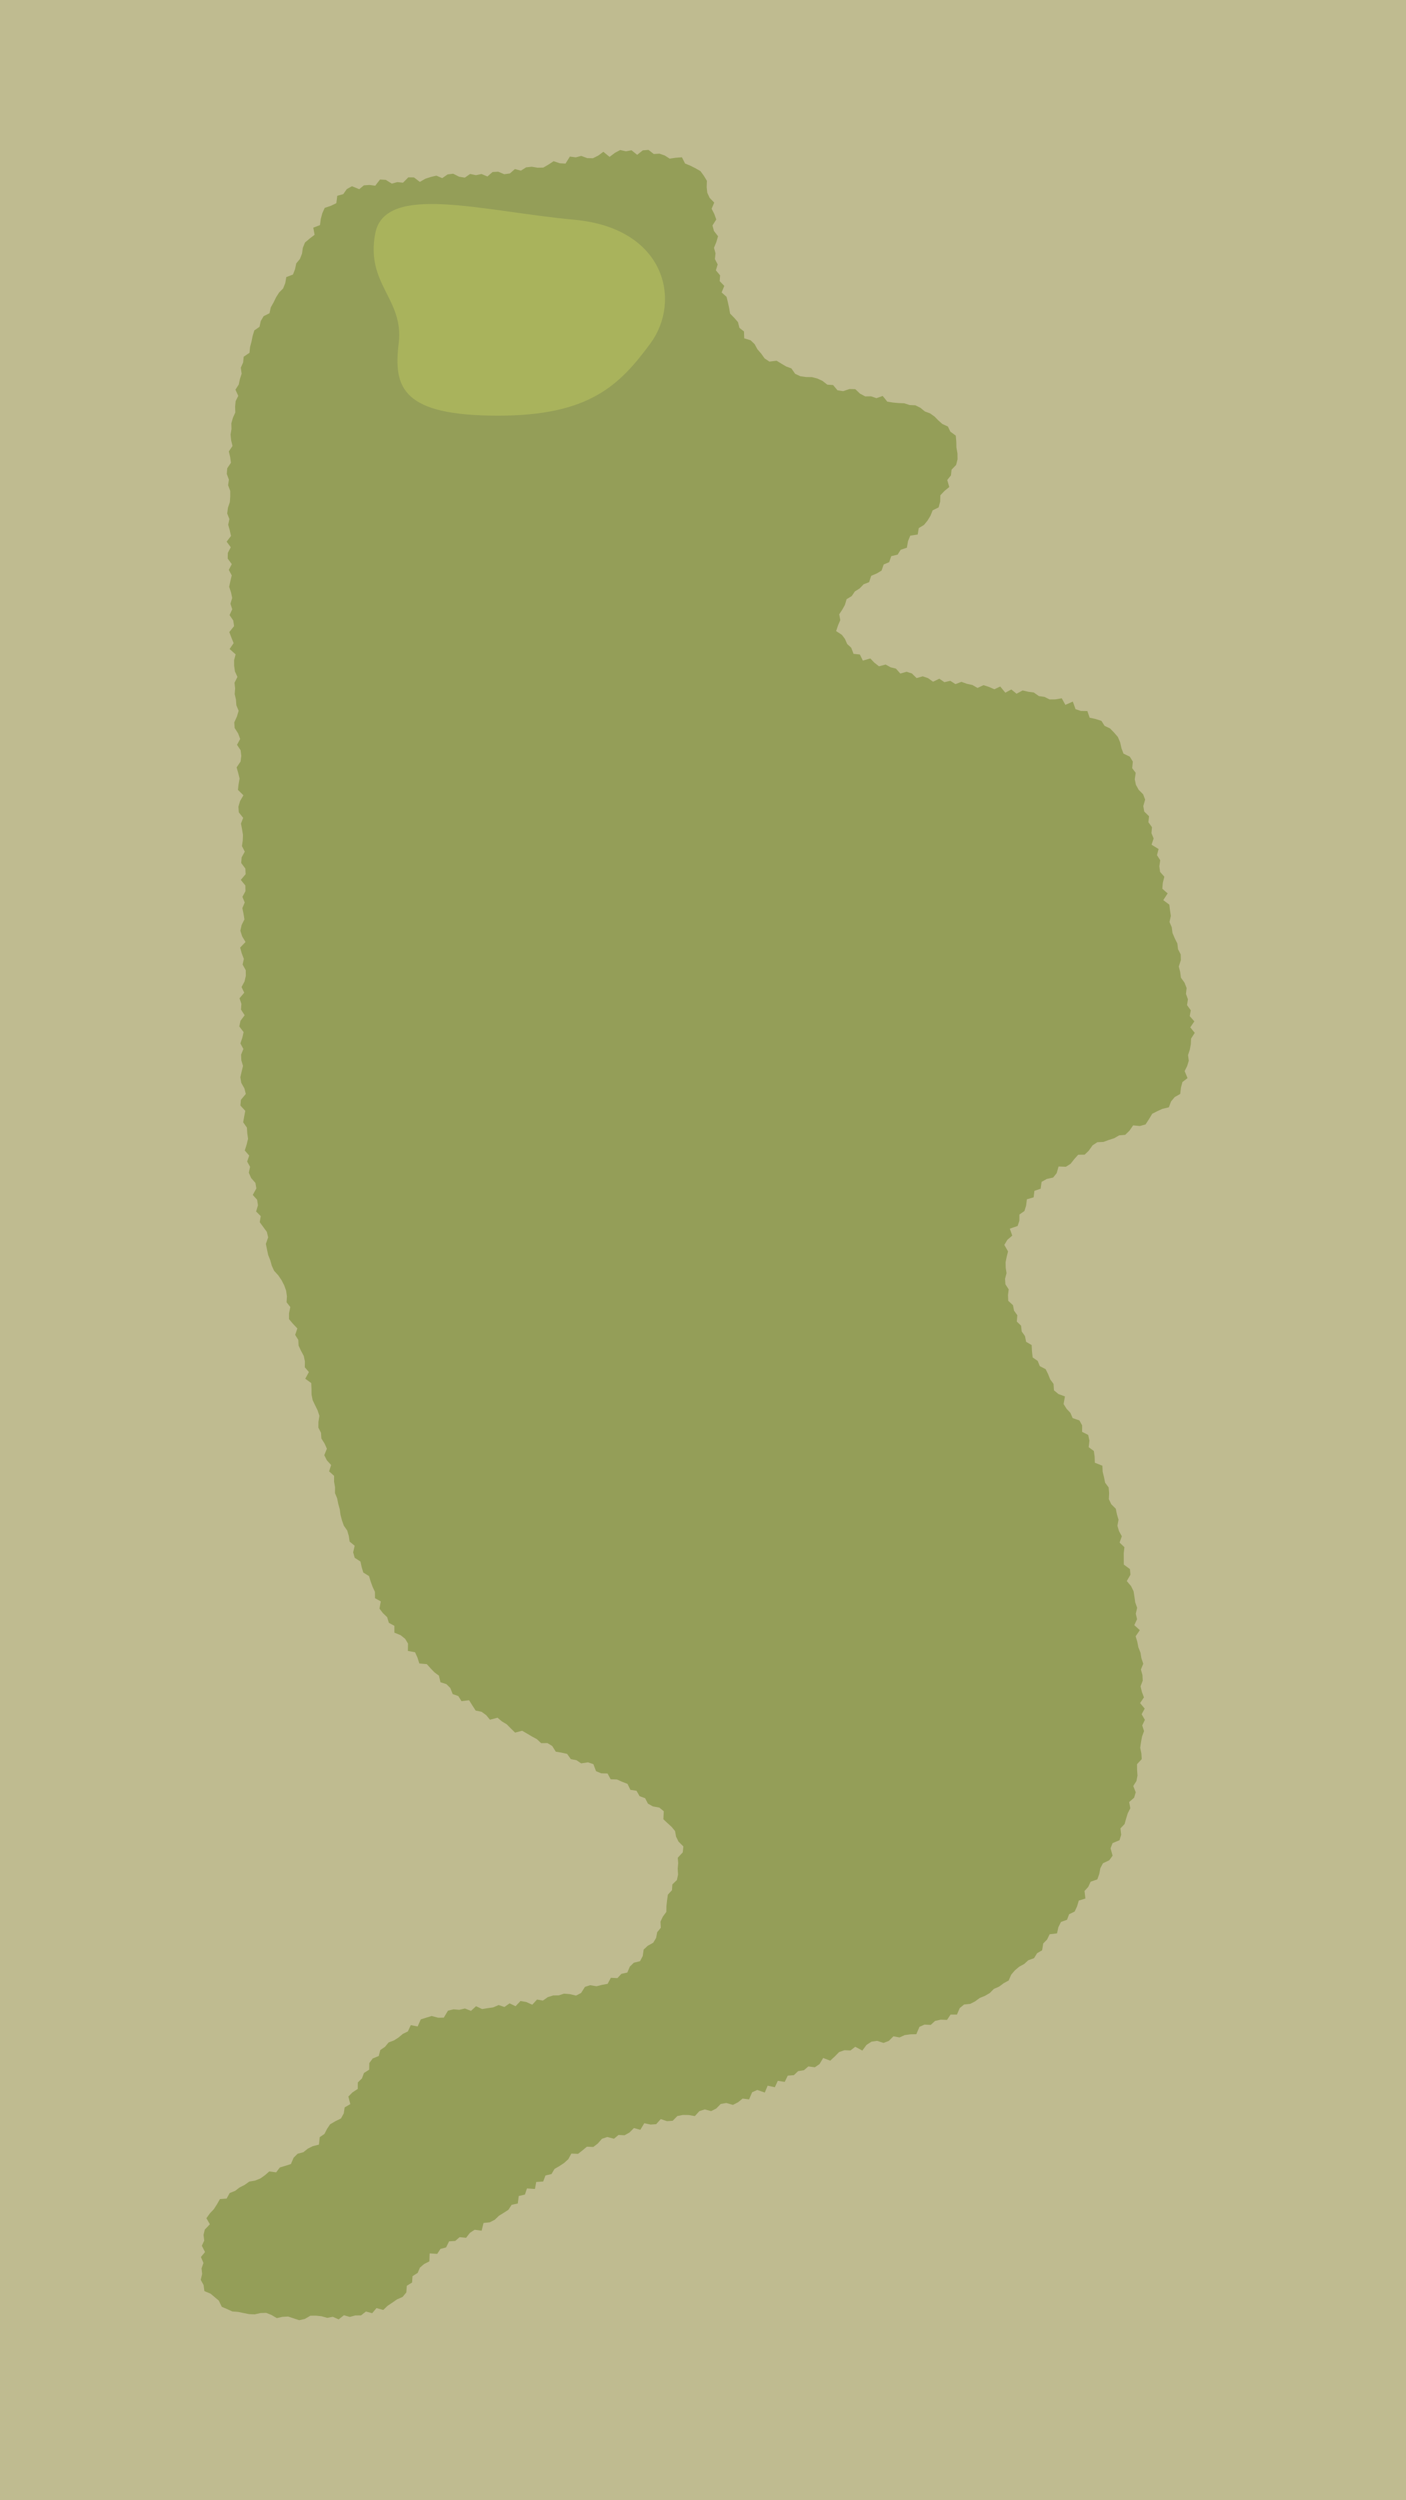 <svg xmlns="http://www.w3.org/2000/svg" viewBox="0 0 450 800"><defs><style>.cls-1{fill:#bfbb90;}.cls-2{fill:#949e58;}.cls-3{fill:#a9b35c;}</style></defs><g id="Gray"><rect class="cls-1" x="-956.21" y="-4966.43" width="2362.22" height="6968.57"/></g><g id="Outlines"><polygon class="cls-2" points="97.56 741.99 99.35 740.95 101.14 740.94 102.93 741.13 104.74 741.64 106.52 741.3 108.39 742.13 110.08 740.8 111.95 741.34 113.71 740.87 115.55 740.85 117.13 739.61 119.12 740.15 120.5 738.51 122.66 739.11 124.06 737.78 125.57 736.77 127.06 735.73 128.86 734.94 130.05 733.49 130.2 731.37 131.89 730.34 132.03 728.3 133.69 727.25 134.39 725.57 135.76 724.4 137.42 723.57 137.51 721.01 139.93 721.17 140.97 719.58 142.77 719.11 143.73 717.16 145.69 717.04 147.11 715.82 149.18 716.02 150.41 714.44 151.91 713.45 154.15 713.75 154.76 711.27 156.75 711.07 158.36 710.25 159.67 708.99 161.21 708.04 162.72 707.06 163.75 705.48 165.73 705.04 166.03 702.65 168.01 702.19 168.66 700.23 171.22 700.4 171.62 698.16 173.86 698.01 174.58 696.09 176.51 695.63 177.48 693.98 179.05 693.08 180.54 692.09 181.88 690.88 182.87 689.08 185.02 689.16 186.44 688.04 187.85 686.87 189.9 686.96 191.35 685.84 192.65 684.35 194.36 683.77 196.51 684.33 197.96 683.12 199.89 683.22 201.48 682.33 202.9 680.9 204.94 681.47 206.21 679.36 208.19 679.79 210.01 679.67 211.48 678.04 213.48 678.71 215.3 678.58 216.8 677.06 218.57 676.71 220.43 676.74 222.39 677.08 223.84 675.5 225.56 674.94 227.6 675.49 229.24 674.66 230.68 673.2 232.46 672.89 234.58 673.5 236.21 672.66 237.69 671.47 239.75 671.74 240.73 669.45 242.37 668.72 244.78 669.55 245.69 667.35 247.99 667.85 248.94 665.8 251.16 666.14 252.13 664.14 254.08 663.99 255.45 662.7 257.3 662.41 258.72 661.19 260.79 661.47 262.3 660.44 263.46 658.49 265.72 659.35 267.15 658.03 268.57 656.59 270.28 656 272.21 656.08 273.73 654.9 275.99 656.12 277.33 654.31 278.92 653.27 280.73 653.01 282.79 653.67 284.48 653.02 285.94 651.55 287.91 651.92 289.55 651.17 291.37 650.92 293.27 650.88 294.28 648.53 295.9 647.8 297.89 647.91 299.27 646.63 301.06 646.23 303.1 646.3 304.24 644.6 306.28 644.6 307.17 642.52 308.56 641.38 310.52 641.18 312.12 640.36 313.56 639.29 315.26 638.6 316.81 637.69 318.09 636.39 319.78 635.65 321.23 634.57 322.83 633.7 323.64 631.84 324.81 630.46 326.18 629.3 327.79 628.42 329.12 627.22 330.96 626.55 331.93 624.96 333.54 624.03 333.89 621.86 335.13 620.58 335.95 618.9 338.31 618.62 338.75 616.62 339.56 614.97 341.51 614.27 342.17 612.5 343.96 611.63 344.73 609.96 345.27 608.13 347.39 607.46 347.11 605.06 348.31 603.73 349.06 602.09 351.21 601.34 351.83 599.61 352.18 597.73 353.03 596.17 355.02 595.23 356.1 593.76 355.44 591.4 356.09 589.74 358.31 588.81 358.84 587.07 358.61 585.02 359.93 583.64 360.42 581.9 360.94 580.19 361.77 578.58 361.4 576.6 362.99 575.2 363.5 573.47 362.71 571.47 363.73 569.86 364.06 568.11 363.93 566.29 363.91 564.49 365.42 562.86 365.3 561.04 364.93 559.22 365.19 557.44 365.51 555.67 366.16 553.89 365.58 552.08 366.43 550.3 365.39 548.5 366.37 546.7 364.89 544.93 366.13 543.11 365.46 541.34 365.04 539.57 365.74 537.75 365.65 535.95 365.15 534.19 365.91 532.34 365.31 530.58 365.02 528.8 364.34 527.07 363.99 525.3 363.47 523.55 364.81 521.6 363.04 520 363.92 518.09 363.52 516.33 363.95 514.45 363.34 512.72 363.09 510.94 362.81 509.16 361.99 507.48 360.63 505.89 361.81 503.86 361.65 502.06 359.68 500.61 359.67 498.78 359.66 496.95 359.88 495.06 358.33 493.57 359.05 491.56 358.15 489.93 357.64 488.21 357.99 486.26 357.48 484.53 357.12 482.76 355.67 481.31 354.89 479.68 354.98 477.77 354.83 475.93 353.7 474.42 353.34 472.64 352.91 470.89 352.83 468.99 350.41 468.02 350.35 466.11 350.09 464.27 348.44 463.05 348.68 460.96 348.29 459.14 346.33 458.14 346.35 456.08 345.48 454.5 343.31 453.75 342.6 452.09 341.36 450.76 340.41 449.25 340.84 446.81 338.76 446.05 337.33 444.86 337.19 442.8 336.13 441.37 335.45 439.67 334.65 438.07 332.8 437.13 332.12 435.45 330.51 434.34 330.29 432.38 330.19 430.38 328.42 429.34 328.05 427.51 327.01 426.04 326.8 424.17 325.43 422.85 325.61 420.84 324.55 419.37 324.21 417.62 322.7 416.23 322.62 414.41 322.84 412.55 321.79 410.94 321.67 409.16 322.15 407.37 321.88 405.62 321.85 403.85 322.2 402.12 322.63 400.42 321.44 398.33 322.41 396.71 323.98 395.35 323.19 393.13 325.7 392.28 326.25 390.61 326.27 388.61 327.87 387.49 328.42 385.75 328.66 383.74 330.83 383.1 331.07 381.04 333.07 380.34 333.37 378.16 335.02 377.23 337.07 376.78 338.2 375.36 338.81 373.24 341.14 373.33 342.65 372.38 343.82 370.89 345.08 369.48 347.15 369.46 348.49 368.16 349.67 366.49 351.2 365.47 353.18 365.38 354.88 364.75 356.62 364.19 358.2 363.28 360.13 363.11 361.5 361.78 362.67 360.08 364.83 360.29 366.64 359.78 367.75 358.08 368.78 356.37 370.38 355.55 372.07 354.79 374.1 354.3 374.81 352.42 375.97 351.03 377.74 350.03 377.97 348.01 378.44 346.23 380.08 344.95 379.15 342.72 379.95 341.12 380.48 339.41 380.24 337.59 380.81 335.87 381.13 334.1 381.21 332.31 382.39 330.48 380.95 328.72 382.26 326.81 380.78 325.12 381.12 323.26 379.92 321.61 380.2 319.74 379.58 318.01 379.78 316.13 379.11 314.42 377.96 312.83 377.73 311.02 377.28 309.26 377.94 307.22 377.89 305.37 377.03 303.7 376.82 301.89 375.99 300.22 375.26 298.52 375.03 296.71 374.31 295.01 374.74 293.06 374.47 291.26 374.25 289.46 372.31 288.01 373.72 285.86 372.01 284.37 372.16 282.49 372.66 280.53 371.29 278.97 371.05 277.17 371.34 275.25 370.3 273.62 370.81 271.66 368.57 270.28 369.23 268.28 368.53 266.58 368.7 264.68 367.56 263.09 367.76 261.17 366.23 259.69 365.92 257.91 366.51 255.86 365.87 254.15 364.44 252.71 363.55 251.11 363.19 249.33 363.49 247.28 362.36 245.79 362.57 243.69 361.61 242.11 359.58 241.14 358.94 239.44 358.52 237.55 357.78 235.81 356.57 234.41 355.29 233.08 353.53 232.25 352.52 230.65 350.66 230.06 348.76 229.65 348.01 227.51 345.94 227.48 344.24 226.92 343.36 224.48 340.98 225.54 339.82 223.43 337.8 223.78 335.93 223.8 334.29 222.98 332.5 222.73 330.88 221.58 329.08 221.34 327.3 220.92 325.35 221.97 323.68 220.61 321.76 221.64 320.13 219.66 318.25 220.55 316.52 219.79 314.78 219.23 312.87 220.12 311.18 219.16 309.43 218.79 307.71 218.17 305.8 218.9 304.15 217.84 302.26 218.28 300.64 217.16 298.63 218.13 297.03 216.99 295.33 216.4 293.36 216.97 291.87 215.5 290.17 214.94 288.15 215.52 286.75 213.94 285.03 213.51 283.45 212.63 281.33 213.2 279.86 212.05 278.54 210.68 276.16 211.38 275.21 209.42 273.18 209.21 272.44 207.25 271.15 206.07 270.44 204.45 269.45 203.13 267.61 201.93 268.25 200.02 268.94 198.42 268.6 196.56 269.57 195.08 270.42 193.55 270.97 191.71 272.58 190.75 273.61 189.24 275.15 188.27 276.4 186.96 278.17 186.27 278.83 184.25 280.57 183.51 282.16 182.57 282.82 180.62 284.59 179.87 285.25 177.96 287.29 177.46 288.28 175.9 290.25 175.25 290.62 173.14 291.34 171.39 293.72 171.03 294.06 168.97 295.72 167.97 296.87 166.57 297.81 165.01 298.51 163.29 300.41 162.35 300.91 160.51 300.97 158.47 302.26 157.11 303.82 155.83 303.17 153.59 304.36 152.11 304.55 150.29 306.01 148.77 306.47 146.95 306.44 145.06 306.11 143.21 306.07 141.33 305.9 139.39 304.17 138.11 303.38 136.48 301.61 135.66 300.33 134.53 299.11 133.29 297.68 132.27 296.02 131.66 294.59 130.49 292.97 129.68 291.12 129.6 289.41 129.04 287.59 128.97 285.78 128.8 283.99 128.52 282.51 126.69 280.51 127.4 278.79 126.81 276.92 126.84 275.26 125.96 273.74 124.52 271.89 124.48 269.85 125.16 268.05 124.89 266.63 123.2 264.78 123.08 263.26 121.89 261.62 121.12 259.88 120.67 257.97 120.64 256.13 120.38 254.49 119.61 253.29 117.88 251.61 117.26 250.07 116.35 248.56 115.42 246.25 115.7 244.72 114.68 243.61 113.13 242.41 111.75 241.52 110.11 240.24 108.88 238.19 108.25 238.12 106.06 236.65 104.9 236.21 103.09 235.01 101.71 233.67 100.34 233.36 98.51 232.97 96.74 232.54 94.99 230.96 93.57 231.82 91.48 230.34 89.96 230.48 88.11 229.13 86.5 229.69 84.6 228.81 82.89 229.01 81.06 228.52 79.29 229.28 77.43 229.81 75.59 228.5 73.9 228.03 72.14 229.25 70.23 228.62 68.48 227.76 66.79 228.59 64.83 227.12 63.3 226.37 61.68 226.18 59.88 226.25 57.86 225.29 56.27 224.19 54.76 222.53 53.81 220.9 52.99 219.26 52.32 218.25 50.33 216.24 50.48 214.33 50.76 212.77 49.76 211.06 49.16 209.25 49.28 207.55 47.96 205.73 48.11 203.93 49.54 202.12 48.08 200.34 48.42 198.5 48 196.77 48.93 195.1 50.2 193.11 48.57 191.46 49.79 189.77 50.63 187.96 50.6 186.03 49.89 184.28 50.35 182.4 50.1 181 52.34 179.15 52.24 177.18 51.58 175.55 52.66 173.89 53.62 172.06 53.66 170.17 53.35 168.38 53.55 166.72 54.6 164.81 54.09 163.19 55.5 161.39 55.75 159.46 54.94 157.65 55.04 156.01 56.47 154.1 55.68 152.33 56.06 150.47 55.66 148.77 56.84 146.93 56.54 145.04 55.58 143.26 55.81 141.53 57 139.67 56.2 137.89 56.62 136.12 57.2 134.37 58.2 132.49 56.77 130.68 56.75 128.98 58.46 127.16 58.27 125.4 58.76 123.47 57.55 121.63 57.44 120.1 59.42 118.25 59.18 116.45 59.31 114.97 60.54 112.66 59.59 111.01 60.49 109.86 62.12 107.95 62.64 107.65 65 105.96 65.83 103.93 66.51 103.16 68.23 102.66 70.08 102.42 72.02 100.27 72.85 100.69 75.13 99.11 76.33 97.61 77.61 96.92 79.3 96.66 81.16 96 82.85 94.82 84.28 94.43 86.13 93.77 87.84 91.63 88.66 91.3 90.57 90.62 92.29 89.33 93.6 88.36 95.12 87.56 96.77 86.67 98.34 86.26 100.23 84.38 101.16 83.46 102.72 83.06 104.57 81.4 105.72 80.86 107.48 80.5 109.3 80.03 111.05 79.85 112.89 77.99 114.14 77.82 115.98 77.07 117.65 77.34 119.58 76.78 121.29 76.41 123.05 75.35 124.68 76.26 126.67 75.41 128.35 75.25 130.15 75.31 131.97 74.55 133.68 74.04 135.44 74.09 137.26 73.79 139.04 73.97 140.87 74.42 142.7 73.24 144.43 73.67 146.26 73.91 148.08 72.73 149.83 72.58 151.64 73.26 153.46 73.01 155.26 73.69 157.08 73.69 158.88 73.56 160.68 72.95 162.48 72.72 164.29 73.42 166.09 73.04 167.9 73.54 169.69 73.93 171.49 72.54 173.32 73.86 175.1 72.92 176.92 72.88 178.73 74.18 180.5 73.23 182.34 74.17 184.11 73.73 185.94 73.35 187.76 73.94 189.55 74.31 191.34 73.75 193.17 74.33 194.95 73.47 196.8 74.66 198.55 74.92 200.34 73.39 202.24 74.06 204.01 74.78 205.78 73.49 207.67 75.41 209.37 74.93 211.21 74.94 213.02 75.19 214.83 75.99 216.59 75.05 218.47 75.25 220.26 75.11 222.08 75.52 223.87 75.65 225.67 76.38 227.43 75.83 229.27 74.98 231.13 75.1 232.93 76.22 234.68 76.87 236.45 75.86 238.31 77.01 240.06 77.23 241.86 76.99 243.68 75.73 245.54 76.24 247.32 76.68 249.11 76.36 250.92 76.16 252.74 77.91 254.47 76.83 256.32 76.3 258.14 76.44 259.94 77.83 261.69 77.12 263.52 77.47 265.31 77.76 267.11 77.7 268.91 77.44 270.72 78.34 272.5 77.34 274.33 77.2 276.13 78.53 277.92 78.61 279.72 77.07 281.54 78.53 283.33 78.56 285.14 77.59 286.96 78.32 288.76 77.57 290.57 77.94 292.38 78.23 294.18 77.33 295.99 76.93 297.8 77.5 299.6 78.58 301.41 76.86 303.2 77.36 305.01 78.05 306.82 77.65 308.62 78.65 310.43 78.68 312.23 78.27 314.03 77.31 315.82 78.17 317.63 76.65 319.42 77.27 321.22 77.13 323.02 78.3 324.84 76.97 326.63 76.59 328.43 77.97 330.24 77.56 332.04 76.94 333.85 77.9 335.65 77.16 337.46 77.24 339.26 77.78 341.06 77.34 342.87 76.92 344.68 77.22 346.48 78.22 348.25 78.67 350.03 77.11 351.9 76.94 353.72 78.5 355.44 78.15 357.27 77.83 359.1 79.03 360.81 79.14 362.6 79.39 364.38 78.94 366.23 78.34 368.12 79.76 369.75 79.1 371.66 80.04 373.34 79.63 375.23 80.38 376.93 81.75 378.5 82.05 380.26 80.9 382.34 82.29 383.88 82.56 385.65 81.97 387.64 83.46 389.12 83.13 391.06 84.27 392.62 85.41 394.17 85.82 395.92 85.09 398.01 85.45 399.78 85.83 401.55 86.5 403.24 86.98 404.98 87.74 406.63 89.08 408.09 90.12 409.63 90.96 411.26 91.57 412.96 91.83 414.77 91.72 416.69 92.92 418.21 92.5 420.21 92.5 422.08 93.77 423.58 95.17 425.06 94.47 427.12 95.47 428.72 95.56 430.55 96.34 432.21 97.22 433.85 97.59 435.61 97.55 437.48 98.86 439.01 97.7 441.15 99.61 442.53 99.69 444.37 99.71 446.21 100.06 447.98 100.85 449.64 101.66 451.3 102.23 453.02 101.92 454.94 101.9 456.8 102.74 458.45 102.86 460.27 103.87 461.87 104.62 463.54 103.78 465.61 104.61 467.25 105.98 468.76 105.33 470.79 106.93 472.22 106.92 474.09 107.23 475.87 107.21 477.74 107.91 479.42 108.26 481.19 108.74 482.92 108.99 484.73 109.45 486.48 110.05 488.18 111.13 489.72 111.63 491.45 111.91 493.27 113.52 494.59 113.03 496.7 113.53 498.45 115.37 499.64 115.75 501.43 116.28 503.16 118.11 504.3 118.63 506.03 119.25 507.72 120 509.35 120.02 511.37 121.88 512.4 121.45 514.7 122.56 516.15 123.91 517.44 124.45 519.24 126.23 520.22 126.23 522.4 128.21 523.2 129.66 524.36 130.59 525.89 130.54 528.24 132.84 528.67 133.61 530.37 134.21 532.26 136.61 532.47 137.8 533.8 139.04 535.09 140.48 536.15 140.98 538.26 142.85 538.86 144.13 540.11 144.88 542.05 146.68 542.68 147.71 544.32 150.13 544.02 151.17 545.67 152.23 547.32 154.12 547.72 155.59 548.77 156.81 550.25 159.24 549.61 160.63 550.79 162.17 551.71 163.5 553.05 164.86 554.38 167.12 553.79 168.68 554.69 170.24 555.61 171.82 556.47 173.21 557.76 175.2 557.73 176.74 558.66 177.88 560.48 179.71 560.79 181.51 561.19 182.69 562.86 184.51 563.22 186.01 564.22 188.2 563.89 189.92 564.47 190.76 566.72 192.42 567.41 194.44 567.46 195.45 569.31 197.48 569.38 199.13 570.12 200.84 570.79 201.76 572.69 203.72 572.99 204.71 574.72 206.46 575.36 207.38 577.1 208.95 577.99 211.02 578.37 212.44 579.53 212.32 582.1 213.59 583.3 214.92 584.5 216.06 585.89 216.38 587.68 217.16 589.25 218.72 590.8 218.52 592.7 216.92 594.42 217.06 596.16 216.9 597.92 217.02 599.8 216.64 601.56 215.19 602.96 215.07 604.81 213.75 606.24 213.5 608.06 213.3 609.88 213.27 611.74 212.15 613.26 211.39 614.87 211.5 616.82 210.34 618.25 209.99 620.08 209.06 621.62 207.31 622.59 206.01 623.79 205.72 625.85 204.85 627.51 202.86 628.01 201.59 629.24 200.78 631.15 198.88 631.57 197.61 632.94 195.51 632.83 194.48 634.76 192.66 635.1 190.91 635.54 188.88 635.2 187.22 635.74 185.98 637.69 184.36 638.53 182.38 638.06 180.52 637.9 178.84 638.46 177.04 638.49 175.34 639.01 173.75 640.13 171.88 639.79 170.35 641.45 168.42 640.57 166.58 640.26 165.01 641.93 163.1 641.01 161.45 642.17 159.59 641.55 157.87 642.29 156.08 642.55 154.3 642.84 152.36 641.92 150.74 643.42 148.8 642.65 147.03 643.08 145.15 642.92 143.37 643.35 142.04 645.59 140.2 645.6 138.16 645.05 136.42 645.59 134.67 646.14 133.67 648.41 131.48 647.97 130.54 650 128.96 650.76 127.61 651.89 126.14 652.85 124.37 653.52 123.23 654.91 121.71 655.96 121.22 657.86 119.28 658.65 118.2 660.11 118.16 662.23 116.48 663.3 115.85 665.02 114.52 666.33 114.5 668.39 112.81 669.5 111.49 670.83 112.12 673.25 110.31 674.3 110.02 676.22 109.14 677.83 107.29 678.75 105.65 679.71 104.67 681.18 103.83 682.81 102.33 683.82 102.08 686.21 100.11 686.7 98.48 687.52 97.09 688.65 95.25 689.13 93.97 690.41 93.11 692.42 91.35 692.99 89.57 693.52 88.38 695.08 86.18 694.79 84.79 696.01 83.31 697.05 81.64 697.72 79.78 698.04 78.3 699.1 76.69 699.91 75.24 701.02 73.52 701.69 72.53 703.48 70.4 703.63 69.43 705.33 68.44 706.87 67.19 708.19 66.06 709.76 67.17 711.69 65.54 713.4 65.14 715.09 65.36 716.91 64.6 718.58 65.62 720.58 64.31 722.17 65.12 724.07 64.51 725.81 64.7 727.59 64.25 729.48 65.16 731.14 65.42 733.08 67.4 733.91 68.72 735.02 70.04 736.13 70.97 738.1 72.67 738.82 74.34 739.59 76.2 739.73 77.96 740.1 79.73 740.45 81.53 740.52 83.39 740.1 85.18 740.04 86.89 740.72 88.59 741.72 90.41 741.31 92.2 741.21 93.97 741.8 95.76 742.39 97.56 741.99"/></g><g id="Greens"><path class="cls-3" d="M159.4,133c29.15,0,38.84-9.63,48.79-23.15S213.05,73,183.8,70.31s-60.62-11.92-63.71,4.42,9.27,20.85,7.51,35.16S128.92,133,159.4,133Z"/></g></svg>